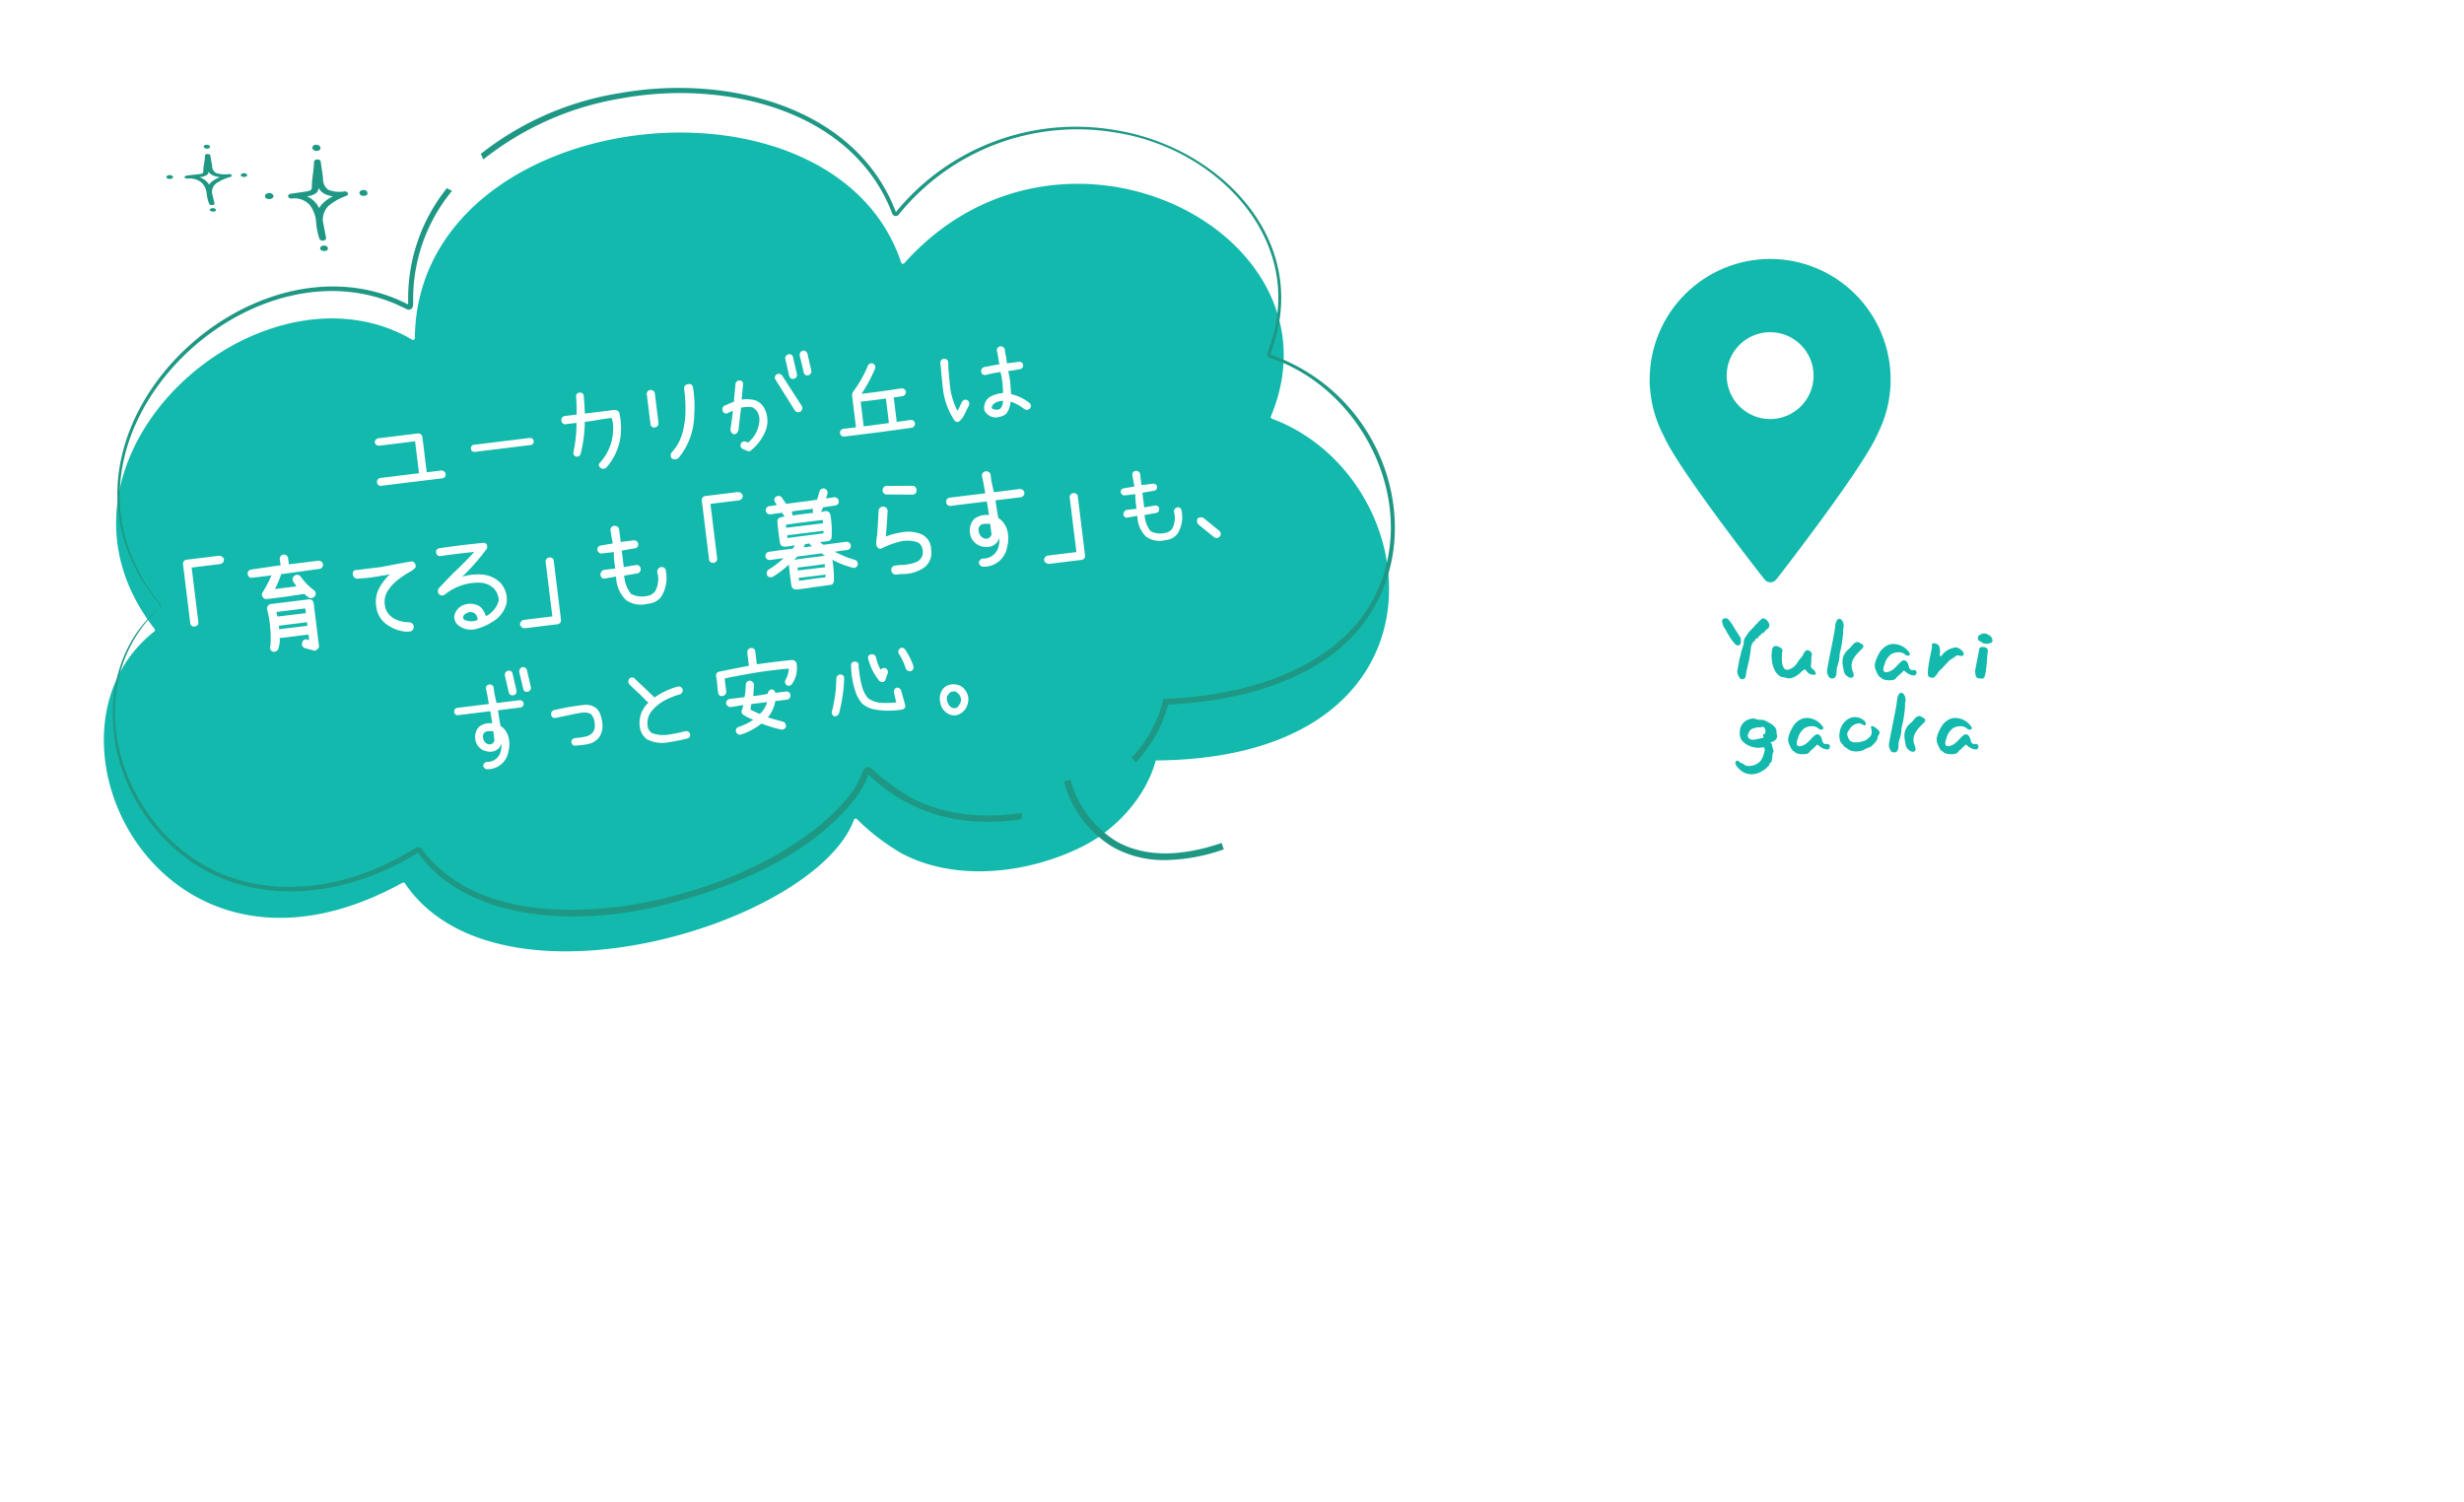 <svg xmlns="http://www.w3.org/2000/svg" xmlns:xlink="http://www.w3.org/1999/xlink" width="366.404" height="223.371" viewBox="0 0 366.404 223.371">
  <defs>
    <filter id="パス_12039" x="198.404" y="17.161" width="167.999" height="206.21" filterUnits="userSpaceOnUse">
      <feOffset dy="7" input="SourceAlpha"/>
      <feGaussianBlur stdDeviation="3.5" result="blur"/>
      <feFlood flood-opacity="0.161"/>
      <feComposite operator="in" in2="blur"/>
      <feComposite in="SourceGraphic"/>
    </filter>
    <clipPath id="clip-path">
      <path id="パス_12040" data-name="パス 12040" d="M11.458,17.354a6.463,6.463,0,1,1,6.463,6.463,6.471,6.471,0,0,1-6.463-6.463M17.926,0A17.936,17.936,0,0,0,.011,17.868c-.005.071-.011.186-.011.346v.01a10.591,10.591,0,0,0,.08,1.22,17.737,17.737,0,0,0,1.935,6.7c.9,2.116,3.707,6.372,8.334,12.654,1.837,2.494,3.552,4.75,4.669,6.2.624.812,1.139,1.477,1.5,1.938.775.993.822,1.052,1.249,1.128l.2.036.2-.037c.423-.079.454-.119,1.248-1.142.364-.47.885-1.145,1.515-1.971,1.128-1.479,2.862-3.773,4.712-6.3,4.669-6.384,7.479-10.7,8.354-12.816a17.751,17.751,0,0,0,1.787-6.5,9.628,9.628,0,0,0,.058-1.281v-.023c0-.039,0-.078,0-.118A17.936,17.936,0,0,0,17.926,0Z" transform="translate(0 0.003)" fill="#12b9ac"/>
    </clipPath>
    <clipPath id="clip-path-2">
      <rect id="長方形_10724" data-name="長方形 10724" width="12.008" height="9.943" fill="#1e9884"/>
    </clipPath>
    <clipPath id="clip-path-3">
      <rect id="長方形_10724-2" data-name="長方形 10724" width="15.246" height="15.807" fill="#1e9884"/>
    </clipPath>
    <clipPath id="clip-path-4">
      <rect id="長方形_10738" data-name="長方形 10738" width="190.637" height="123.207" fill="#1e9884"/>
    </clipPath>
  </defs>
  <g id="グループ_24076" data-name="グループ 24076" transform="translate(-8.215 -203.926)">
    <g id="map" transform="translate(-53.92 -654.721)">
      <g transform="matrix(1, 0, 0, 1, 62.13, 858.65)" filter="url(#パス_12039)">
        <path id="パス_12039-2" data-name="パス 12039" d="M146.607,55.079a12.734,12.734,0,0,0-2.418-.908,8.7,8.7,0,0,1-1.693,0,8.266,8.266,0,0,1-1.586.227,9.032,9.032,0,0,1-1.538-.464c-.525-.154-1.225.181-1.736-.053a14.694,14.694,0,0,1-1.512-.734c-.465-.282-.794-.794-1.246-1.127s-.742-.812-1.167-1.175-.566-.973-.968-1.357-1.359-.2-1.741-.6-.515-1.024-.881-1.434-1.141-.49-1.494-.908-.01-1.415-.352-1.838-.994-.632-1.327-1.055c-.351-.445-1.17-.514-1.5-.933-.354-.452-.747-.835-1.074-1.244a6.493,6.493,0,0,0-.974-1.053,10.4,10.4,0,0,0-1.127-1c-.434-.264-.47-1.284-.945-1.516s-1.087-.177-1.57-.377-.858-.717-1.344-.893-1.008-.352-1.493-.511c-.51-.167-1.3.547-1.774.4-.526-.163-.953-.551-1.417-.7a6.34,6.34,0,0,1-1.5-.656c-.405-.26-1.042-.315-1.515-.645-.421-.293-.312-1.373-.761-1.687s-1.41.143-1.849-.153c-.458-.307-.81-.718-1.247-.982-.5-.3-.743-.957-1.178-1.157a3.466,3.466,0,0,0-1.583-.4c-.513-.036-1.066.282-1.621.246-.519-.033-1.065.15-1.615.12-.524-.028-1.017-.9-1.563-.927-.527-.023-1.1.947-1.642.931s-1.043-.927-1.584-.936S95,29.476,94.46,29.477s-1.061.867-1.6.877-1.064-.017-1.6.005-1.108-.605-1.64-.569-1.047.424-1.576.475-1.02.465-1.545.536-1.1-.121-1.618-.029c-.538.1-1.032.287-1.543.406-.534.125-.97.46-1.47.613-.527.161-1.161-.087-1.642.108,0,0-.361.566-.893,1.233-.311.39-.855.666-1.166,1.056-.532.667.124,1.162-.419,1.715a8.575,8.575,0,0,1-1.856.477c-.447.08-1.038-.168-1.62-.094-.483.061-1.024-.009-1.577.047-.5.051-1.05-.2-1.591-.157-.508.045-1.006.382-1.539.424-.515.041-1,.611-1.527.649s-1.085-.467-1.607-.432-1.074-.286-1.59-.252c-.533.034-1.018.678-1.528.71-.541.034-1.082-.192-1.584-.161-.554.034-1.079.076-1.567.107-.582.038-1.141-.346-1.6-.312-.716.053-1.211.79-1.515.834-.411,0-.947-.7-1.613-.809-.507-.084-1.22.6-1.793.474-.538-.116-.934-.91-1.469-1.043-.566-.141-1-.631-1.5-.774-.642-.184-1.535.611-1.924.461-.5-.219-.886-.713-1.381-.927s-.7-1.113-1.2-1.326-1.183-.021-1.679-.234-.9-.666-1.392-.881-.939-.564-1.433-.782-1.123-.158-1.615-.379-1.331.269-1.821.042-.594-1.279-1.081-1.512-1.318.2-1.8-.042-1.023-.409-1.5-.659-.986-.487-1.461-.747-.715-.948-1.183-1.22-.784-.793-1.245-1.078-.951-.516-1.4-.815-1.3-.045-1.742-.359-.282-1.426-.714-1.755-1.4.018-1.824-.327-.863-.676-1.271-1.037-.781-.765-1.177-1.141-.668-.87-1.049-1.261-.593-.922-.961-1.326-.352-1.1-.705-1.519-.689-.8-1.027-1.235-.889-.664-1.213-1.105-.523-.934-.833-1.386-.5-.944-.793-1.4a2.276,2.276,0,0,1-1.455-.9c-.253-.369-.187-1.043-.513-1.519-.274-.4-.971-.561-1.277-1.008-.283-.414.044-1.258-.253-1.693s-1.165-.466-1.456-.891-.276-1.074-.559-1.489c-.306-.448-.921-.665-1.194-1.065-.326-.476.094-1.387-.159-1.756C7.848.528,7.747.728,7,.491A2.988,2.988,0,0,1,5.6,1.045,6.872,6.872,0,0,1,4.049.664,12.539,12.539,0,0,1,2.635.069,8.469,8.469,0,0,0,1.419.006C.874.022.866.441,1.155.9c.271.427-.1,1.319.219,1.817.288.448.452,1,.757,1.48s.675.879.965,1.348.861.79,1.132,1.251c.3.507,1.226.65,1.464,1.1.3.57.048,1.339.2,1.759.169.446-.115,1.1.071,1.633.162.467.935.763,1.109,1.284.16.479.725.848.9,1.361.161.485.2,1.022.369,1.528.164.489.19,1.03.362,1.53s-.4,1.243-.226,1.737.44.964.624,1.452.433.97.627,1.451.616.9.823,1.367c.216.491.584.9.808,1.36.239.487.95.691,1.2,1.13.272.479-.057,1.274.226,1.681.322.463,1.057.543,1.394.891a7.912,7.912,0,0,1,.963,1.486,11.128,11.128,0,0,1,.351,1.686,13.758,13.758,0,0,1,.606,1.6c.079.532-.044,1.131-.009,1.692.033.541-.4,1.108-.4,1.666s.328,1.106.3,1.66-.147,1.1-.2,1.646.173,1.135.111,1.677-.338,1.084-.409,1.62c-.074.561-.684,1.036-.759,1.564-.081.569.3,1.18.233,1.7-.081.586-.554,1.142-.61,1.644.124.522.136,1.114.26,1.615.128.521.274,1.029.4,1.53.13.52.635.939.757,1.44.127.52.01,1.085.125,1.59.12.521.183,1.038.286,1.546s.511.978.595,1.491.407,1.018.463,1.537.384,1.052.406,1.577-.748,1.064-.765,1.593-.271,1-.331,1.53c-.058.513.574,1.131.471,1.658-.1.5-.121,1.062-.266,1.582-.137.493-.173,1.064-.355,1.575-.172.481-1.4.57-1.617,1.07a2.683,2.683,0,0,0,.787,2.485c.317.226,1.049-.334,1.239-.138a3.286,3.286,0,0,1,1.242.434,2.491,2.491,0,0,1,.939,1.077c.116.22.044.247.233.085.357-.3,1.292.026,1.8-.306.446-.291.891-.585,1.366-.863.5-.293.642-1.154,1.08-1.4a1,1,0,0,0,.42-1.432c-.282-.45-.557-1.04-.873-1.543-.506-.807-.816-.556-.707-1.432.558-.29.7-.736,1.171-.937.574-.245,1.291.225,1.8.1.562-.135.988-.922,1.568-.926.526,0,1.009.754,1.626.846.508.076,1.2-.4,1.813-.272.376.419.376,1.045.6,1.331.35.444.819.947,1.319.938a2.936,2.936,0,0,0,1.268-.233c.315.326.968.027,1.443.475.392.369.842.73,1.271,1.119s.5,1.178.9,1.531c.5.434,1.437.321,1.784.6.409.479.895.814,1.229,1.177.447.487.812.867,1.143,1.2.5.5.86.928,1.155,1.261.4.447,0,1.259.183,1.858.129.416.925.794,1.026,1.5.067.462-.883,1.135-.806,1.785.058.489.172,1.032.244,1.652a22.938,22.938,0,0,1,2.53.212c-.083.368-.315.517-.505,1.052-.161.452-.732.767-.914,1.212-.215.525.612,1.462.445,1.8a6.35,6.35,0,0,0-2.819-.25c-.738.182-1-.1-1.494.467s-.491.573-.985,1.145.334,1.271-.161,1.842-.586.493-1.079,1.066c-.342.4-.969.6-1.315,1.063-.324.432-1.135.54-1.467,1s-.1,1.282-.437,1.73-.441,1.075-.79,1.5-1,.644-1.371,1.041a13.542,13.542,0,0,1-1.313,1.036c-.439.364-.747,1.075-1.223,1.34-.6.034-1.26-.618-1.7-.551-.585.089-.868.855-1.3,1.063a4.689,4.689,0,0,0-1.4.618,12.5,12.5,0,0,0-1.21.918c-.556.17-1.008.331-1.459.486-.569.2-1.247.021-1.665.211-.572.262-.707,1.117-1.03,1.42a2.045,2.045,0,0,0-.57,1.338,4.494,4.494,0,0,0-.24,1.538c.063.453.051.993.18,1.569.1.463-.015,1.016.121,1.572.127.685.989,1.227.887,1.683a4.269,4.269,0,0,1-.94,1.614c-.319.384-1.313.272-1.738.755a1.385,1.385,0,0,1-1.368.194c-.476-.144-.867-.8-1.409-.96s-1.251.213-1.727.069c-.9-.27-.623-1.159-1.33-.758-.122.646-.594.923-.747,1.346a5.255,5.255,0,0,1-.626,1.461,11.074,11.074,0,0,0-1.044,1.283c-.208.353.246.892.189,1.645a13.053,13.053,0,0,0,.072,1.565,15.476,15.476,0,0,1-1.757,1.375,3.677,3.677,0,0,1-1.656.755c-.679.122-.754-.431-1.443-.459s-.9-.621-1.531-.337c-.289.131.621.348.8.609a9.326,9.326,0,0,0,1.062.624c.447.177.826.638,1.339.828.474.176,1.028.185,1.521.361s.772.944,1.25,1.111c.515.18,1.1.1,1.557.262.564.2.958.291,1.358.431-.09.61.284,1.085.277,1.559-.009.636.356,1.035.458,1.489a4.761,4.761,0,0,0,.416,1.421c.275.481.507.949.781,1.432a5.812,5.812,0,0,1,.882,1.551c.1.454-.4,1.109-.415,1.744a11.322,11.322,0,0,1,.083,1.739,12.658,12.658,0,0,1-1.472.9c-.429.326-.613.993-1.043,1.282-.453.3-1.043.369-1.452.676-.44.33-1.369.189-1.7.575s-.287,1.173-.449,1.693a4.348,4.348,0,0,0-.282,1.606,6.372,6.372,0,0,0,.214,1.505,3.571,3.571,0,0,0-.513,1.562c.043.508,1.316.671,1.558,1.139.231.447.216.993.513,1.418s-.161,1.328.092,1.752a1.988,1.988,0,0,1,.7,1.565c-.009.6.1,1.272.094,1.875-.015,1.032-.789.944-.76,1.881a9.625,9.625,0,0,0,.188,1.618c.142.478,1.347.622,1.52,1.1s-.525,1.25-.374,1.72c.159.5.639.869.705,1.349a4.281,4.281,0,0,1,.079,1.514,3.8,3.8,0,0,1-.426,1.569c-.276.353-1.319.267-1.79.6a3.652,3.652,0,0,0,.27,1.761c.245.39,1.034.208,1.562.377a11.06,11.06,0,0,1,1.393.434,13.066,13.066,0,0,1,1.04,1.59c.527.971.447.852.358,1.951-.06.739.084.727-.31,1.358a1.591,1.591,0,0,1-1.531.387c-.51-.1-.945-.82-1.577-.938a5.483,5.483,0,0,0-1.883.446,2.879,2.879,0,0,1-.63,1.763c-.648.587-1.213-.3-2,.092a3.9,3.9,0,0,1-1.528.431,12.588,12.588,0,0,1-1.8.252c-.609-.07-1.205-.358-1.8-.406a8.267,8.267,0,0,0-1.891.043,12.47,12.47,0,0,0-.149,2c.137.6.875.447,1.191.663.365.25.492.616,1.005.653a13.848,13.848,0,0,1,1.408.251c.483.2,1.035.429,1.612.642.532.2.834.938,1.357,1.179.541.25,1.438-.148,1.874.189.473.365.438,1.106.669,1.622a2.312,2.312,0,0,1,.167,1.475c-.388.986-.064,1.42.385,1.764.319.244,1.14.152,1.93.573.348.532.34.708.717.685.34-.02.787.264,1.313.142a6.761,6.761,0,0,1,1.748.1c.639.01,1.279-.348,1.754-.064.372,0,.82-.339,1.377-.423.447-.067.986.191,1.469.1s.912-.439,1.356-.531c.549-.113,1.018-.148,1.384-.214.448-.31.794-.646,1.18-.969a12.771,12.771,0,0,0,1.134-1.048c.368-.393,1.165-.447,1.454-.866a9.718,9.718,0,0,0,.643-1.487c.217-.47-.391-1.2-.257-1.706.13-.491,1.134-.816,1.189-1.348a12.71,12.71,0,0,0,.11-1.6c-.012-.5-.644-1.067-.711-1.6.318-.391,1.3-.659,1.608-1.26a16.816,16.816,0,0,0,.852-1.668,9.266,9.266,0,0,0,.388-1.78,6.011,6.011,0,0,1,.891-1.069c.331-.387,0-1.417.4-1.784.383-.346,1.2-.212,1.633-.543s.558-1.013,1-1.32,1.048-.362,1.487-.655.681-.9,1.113-1.192c.456-.3,1.187-.191,1.6-.486.459-.325.684-1.162,1.064-1.478a5.826,5.826,0,0,0,1.722.168c.574-.106,1.3.16,1.777-.117s.653-1.01,1.1-1.374c.417-.339,1.123-.514,1.578-.873.021-.638-.36-1.375-.22-1.9.158-.6.773-.991,1.054-1.485.291-.511.271-1.25.657-1.7.372-.436,1.269-.416,1.7-.845.4-.4.722-.569,1.146-1.006.4.192.8.021,1.473.151.524.1,1.185-.364,1.786-.292.565.068,1.047,1.1,1.616,1.154.6.053,1.213-.15,1.747-.11.683.052,1.3-.152,1.74-.105.673.029,1.236.129,1.732.188.717.085,1.284.121,1.747.148a2.263,2.263,0,0,0,1.773-.409,8.13,8.13,0,0,0,.891-1.543c.242-.417.607-.723.914-1.329.632.078,1.011-.022,1.432.042a3.289,3.289,0,0,0,1.538-.084,2.488,2.488,0,0,0,1.4-.722c.278-.31.487-1.037.876-1.542a11,11,0,0,0,1,1.386c.3.447.241,1.233.833,1.418.382.12,1.035-.627,1.7-.555l.526-.616c.4-.469,1-.138,1.1-.744-.223-.6-.987-1.171-.969-1.658.022-.58.873-1.031,1.123-1.522a10.9,10.9,0,0,1,1.027-1.287c.316-.433.6-.657.908-1.142.571.109.784.338,1.194.422.633.13,1.2-.187,1.574-.176a1.7,1.7,0,0,0,1.421-.581c.247-.279.862-.48,1.2-1.015.225-.352-.025-1.072.284-1.555.084-.523.32-1.038.4-1.606.077-.531-.3-1.14-.224-1.7.073-.537.365-1.057.438-1.613s-.029-1.112.043-1.665.433-1.057.506-1.606.732-1.018.808-1.562-.379-1.172-.3-1.713.53-1.043.618-1.579c.092-.559-.305-1.185-.207-1.714.1-.563.019-1.1.132-1.621a15.409,15.409,0,0,0-.233-1.534c-.118-.484.2-1.129.044-1.688-.137-.5-.984-.835-1.139-1.372-.148-.513.136-1.16-.021-1.683s-.118-1.1-.274-1.615c-.163-.534-.138-1.112-.291-1.611-.17-.552-.892-.908-1.038-1.386-.184-.6-.321-1.174-.445-1.6.087-.5.7-.951.814-1.5.108-.5-.025-1.07.108-1.605.125-.5-.423-1.2-.278-1.725.138-.5.609-.933.764-1.454.15-.5.4-.986.569-1.5s.633-.909.807-1.419.774-.85.956-1.356.055-1.1.245-1.6.381-.988.579-1.485.138-1.089.344-1.581-.058-1.185.156-1.673.8-.822,1.022-1.3.476-.961.708-1.437.04-1.182.281-1.652.468-.984.721-1.446.6-.915.87-1.367c.276-.47.6-.921.879-1.362.294-.462,1.44-.353,1.737-.779.317-.453.658-.828.977-1.233.345-.438.385-1.046.73-1.422.393-.343.633-.871,1.048-1.25.388-.354.473-1.049.88-1.43.386-.362,1.312-.185,1.713-.566.385-.367.167-1.366.565-1.747s1.383-.126,1.78-.506.829-.691,1.227-1.068.856-.664,1.255-1.037.473-1.068.875-1.437,1.053-.455,1.458-.818.212-1.381.621-1.738,1.269-.2,1.683-.554.935-.57,1.356-.911.339-1.312.767-1.642,1.341-.047,1.777-.365.8-.743,1.244-1.048.717-.89,1.173-1.177.776-.851,1.243-1.118,1.3.075,1.78-.168.94-.55,1.432-.764.751-1.112,1.257-1.292,1.124-.239,1.643-.377,1.208.3,1.739.211a15.632,15.632,0,0,1,1.6-.442s.34,1.1.51,1.837c.108.471.321.295.782.133.707-.248.991.54,1.7.291s.476-.889,1.182-1.137.814.047,1.521-.2.734-.177,1.432-.449c.365-.2.678-.837,1.247-1.094.451-.2.966-.422,1.482-.629.489-.2,1.235.226,1.732.051.525-.184.815-1.093,1.293-1.223.6-.163,1.223.368,1.649.341.3.35.582,1.006,1.078,1.537s1.072.979,1.205,1.453a6.04,6.04,0,0,0,1.755.83c.355.05.932-.112,1.51-1.105,0,0,.344-.985.689-1.921s.287-.967.574-1.922a1.623,1.623,0,0,0-.263-1.7" transform="translate(208.9 20.66)" fill="#fff" fill-rule="evenodd"/>
      </g>
      <g id="グループ_20954" data-name="グループ 20954" transform="translate(305.193 884.11)">
        <g id="グループ_20953" data-name="グループ 20953" transform="translate(-3 6)">
          <g id="グループ_20952" data-name="グループ 20952" transform="translate(5.244 7.039)" clip-path="url(#clip-path)">
            <rect id="長方形_9371" data-name="長方形 9371" width="35.847" height="48.109" transform="translate(0 0)" fill="#12b9ac"/>
          </g>
        </g>
      </g>
      <path id="パス_59529" data-name="パス 59529" d="M-17.3-5.593a2.272,2.272,0,0,0,.017.264A.487.487,0,0,1-17.4-5a.367.367,0,0,1-.442.161,1.18,1.18,0,0,1-.459-.357q-.221-.263-.408-.519-.289-.442-.6-.986t-.552-.952a.924.924,0,0,1-.119-.34.32.32,0,0,0-.025-.127q-.026-.06-.06-.127a.437.437,0,0,1,.009-.349.446.446,0,0,1,.247-.23.6.6,0,0,1,.671.153,4.784,4.784,0,0,1,.689.944q.391.655,1.02,1.623a.638.638,0,0,1,.111.247A1.341,1.341,0,0,1-17.3-5.593Zm4.08-1.785q-.017.051-.119.1a.718.718,0,0,0-.187.136,2.23,2.23,0,0,0-.229.272.526.526,0,0,1-.2.187.166.166,0,0,1-.119.034.177.177,0,0,0-.1.017.544.544,0,0,0-.11.161.437.437,0,0,1-.128.161.209.209,0,0,1-.085.034.216.216,0,0,0-.1.051.357.357,0,0,0-.094.17.183.183,0,0,1-.11.136.216.216,0,0,1-.136.06.248.248,0,0,0-.153.076q-.034.017-.051.11a.246.246,0,0,1-.051.128.626.626,0,0,1-.128.1.626.626,0,0,0-.128.1.806.806,0,0,0-.127.2q-.043.1-.076.187a.375.375,0,0,0-.068.145.625.625,0,0,1-.051.144q-.034.306-.068.6t-.1.688a13.357,13.357,0,0,1-.314,1.522,12.522,12.522,0,0,0-.315,1.624.532.532,0,0,1-.34.408A.46.46,0,0,1-17.468,0a1.9,1.9,0,0,1-.34-.765.858.858,0,0,1,0-.34q.068-.374.161-.842t.145-.875q.017-.068.034-.128a.746.746,0,0,1,.051-.128.118.118,0,0,1,.009-.051.075.075,0,0,0,.008-.034.565.565,0,0,0,.085-.306,3.617,3.617,0,0,1,.153-.638q.1-.3.2-.621a1.451,1.451,0,0,0,.1-.544,1.205,1.205,0,0,1,.1-.51,2.05,2.05,0,0,1,.221-.391q.153-.221.255-.374a5.519,5.519,0,0,1,.586-.68,8.359,8.359,0,0,0,.569-.612.848.848,0,0,1,.238-.221l.059-.059a.227.227,0,0,0,.042-.06.554.554,0,0,1,.255-.255q.051-.051.093-.1t.094-.1a.484.484,0,0,1,.646-.136,1.3,1.3,0,0,1,.561.6A.7.7,0,0,1-13.218-7.378ZM-6.18-.646q.017.187-.068.2a.8.8,0,0,1-.238-.025q-.2-.017-.366-.043A.828.828,0,0,1-7.2-.68a1.182,1.182,0,0,1-.357-.391.256.256,0,0,0-.2-.153.351.351,0,0,0-.255.068q-.085.085-.17.161t-.187.161a3.124,3.124,0,0,1-.646.519,3.355,3.355,0,0,1-.867.366,1.2,1.2,0,0,1-.459.017q-.17-.051-.323-.1a.915.915,0,0,0-.289-.051.7.7,0,0,1-.221-.034q-.1-.034-.187-.068a2.174,2.174,0,0,1-.926-1.029A4.6,4.6,0,0,1-12.7-2.771a4.982,4.982,0,0,1,.094-1.581.5.5,0,0,1,.2-.289.534.534,0,0,1,.314-.1,1.239,1.239,0,0,1,.2.017.677.677,0,0,1,.221.085l.272.153a.621.621,0,0,1,.221.187A.316.316,0,0,1-11.11-4a1.486,1.486,0,0,0-.068.323q0,.119-.009.332t-.009.348q0,.272.017.536a2.676,2.676,0,0,0,.085.518,1.362,1.362,0,0,0,.272.561q.034.017.034.025t.017.026a.477.477,0,0,0,.332.127.714.714,0,0,0,.349-.059,2.163,2.163,0,0,0,.663-.374,2.739,2.739,0,0,0,.561-.646,5.767,5.767,0,0,1,.493-.68,2.056,2.056,0,0,0,.332-.476,4.273,4.273,0,0,1,.263-.459.564.564,0,0,1,.272-.2.379.379,0,0,1,.323.026.746.746,0,0,1,.383.332.82.82,0,0,1,.025.569,2.216,2.216,0,0,0-.043.51,3.077,3.077,0,0,1-.025.51q-.017.17-.026.365a.514.514,0,0,0,.11.349.523.523,0,0,0,.111.085.523.523,0,0,1,.11.085.184.184,0,0,0,.068.085.192.192,0,0,1,.068.068.463.463,0,0,1,.161.2A.616.616,0,0,1-6.18-.646Zm4.148-6.766-.034.136a.559.559,0,0,0-.017.136,5.156,5.156,0,0,1-.025.748q-.043.459-.119.969t-.161.944q-.085.434-.153.655a2.177,2.177,0,0,0-.076.535,3.654,3.654,0,0,1-.06.569,5.479,5.479,0,0,1-.178.714q-.11.34-.178.646-.017.272-.026.527a1.819,1.819,0,0,1-.076.476.552.552,0,0,1-.51.442A.526.526,0,0,1-4,.025a.6.6,0,0,1-.255-.264q-.034-.068-.06-.127t-.06-.128a1.249,1.249,0,0,1-.1-.578q.085-.578.23-1.326t.306-1.547q.162-.8.306-1.539t.246-1.3q.085-.51.136-1A1.632,1.632,0,0,1-2.967-8.6a.383.383,0,0,1,.306-.178.364.364,0,0,1,.306.128q.051.068.094.119t.059.068a1.13,1.13,0,0,1,.178.527A1.43,1.43,0,0,1-2.032-7.412ZM.927-4.641q0,.119-.264.374t-.621.629a3.928,3.928,0,0,0-.62.867A2.138,2.138,0,0,0-.825-1.683a1.933,1.933,0,0,0,.136.621,2.968,2.968,0,0,1,.17.586A.389.389,0,0,1-.6-.145.335.335,0,0,1-.91-.017a.714.714,0,0,1-.382-.11,3.781,3.781,0,0,1-.332-.23,1.348,1.348,0,0,1-.323-.51q-.1-.493-.187-.995a2.98,2.98,0,0,1,0-1,2.141,2.141,0,0,1,.442-.961,1.982,1.982,0,0,1,.314-.34q.179-.153.349-.323.136-.153.3-.357a1.461,1.461,0,0,1,.382-.34A.562.562,0,0,1,.3-5.253q.238.136.425.247A.427.427,0,0,1,.927-4.641ZM8.832-.748A.462.462,0,0,1,8.7-.459a.364.364,0,0,1-.306.1,1.875,1.875,0,0,1-.723-.221A2.413,2.413,0,0,1,7.1-.986a.16.16,0,0,0-.161-.068.2.2,0,0,0-.145.119q-.017.085-.17.17a1.189,1.189,0,0,0-.128.11l-.128.128A1.5,1.5,0,0,1,6.1-.289a1.1,1.1,0,0,0-.264.272.791.791,0,0,1-.595.34,2.587,2.587,0,0,1-.6.034A3.086,3.086,0,0,1,4.072.272,1.018,1.018,0,0,1,3.63.051L3.562-.017a.213.213,0,0,0-.085-.051A1.075,1.075,0,0,1,3.12-.425a6.043,6.043,0,0,1-.391-.841,1.621,1.621,0,0,1-.051-.961,3.969,3.969,0,0,1,.3-.842,8.1,8.1,0,0,1,.4-.756,2.771,2.771,0,0,1,1.037-.961A2.111,2.111,0,0,1,5.823-5a2.989,2.989,0,0,1,1.13.442,3.083,3.083,0,0,1,.842.85.248.248,0,0,1,.043.238.236.236,0,0,1-.179.153.534.534,0,0,1-.459-.1,1.454,1.454,0,0,0-1.02-.391,2.215,2.215,0,0,0-1.088.272.627.627,0,0,0-.11.068.371.371,0,0,0-.076.085,3.774,3.774,0,0,0-.417.459,2.208,2.208,0,0,0-.349.714q-.068.221-.161.493a1.286,1.286,0,0,0-.076.51.346.346,0,0,0,.136.28.4.4,0,0,0,.306.093A1.955,1.955,0,0,0,5.3-1.216a5.374,5.374,0,0,0,.689-.655,4.947,4.947,0,0,1,.688-.646.512.512,0,0,1,.34-.085.445.445,0,0,1,.306.153.814.814,0,0,1,.255.391q.085.255.153.527a.542.542,0,0,0,.2.281.459.459,0,0,0,.332.094h.17a.364.364,0,0,1,.306.1A.364.364,0,0,1,8.832-.748Zm6.987-2.958a.292.292,0,0,1-.026.323.294.294,0,0,1-.28.136q-.187-.034-.4-.076a.642.642,0,0,0-.349.009q-.017.017-.229.187a2.229,2.229,0,0,1-.383.255,2.161,2.161,0,0,0-.62.484q-.264.3-.535.553a1.958,1.958,0,0,1-.145.161,1.958,1.958,0,0,0-.144.162.633.633,0,0,1-.17.2q-.1.076-.2.161a1.087,1.087,0,0,0-.161.161,1.52,1.52,0,0,0-.128.179,1.8,1.8,0,0,1-.229.331l-.264.3a.388.388,0,0,1-.247.153.525.525,0,0,1-.3-.017A.487.487,0,0,0,10.787-.1q-.238-.051-.263-.5A5.593,5.593,0,0,1,10.6-1.726q.1-.671.247-1.394l.263-1.318a.856.856,0,0,0,0-.34.3.3,0,0,1,.068-.272.278.278,0,0,1,.255-.1,1.258,1.258,0,0,1,.527.17.777.777,0,0,1,.314.493A3.191,3.191,0,0,1,12.283-3.4a.136.136,0,0,0,.094.161.136.136,0,0,0,.179-.059,3.127,3.127,0,0,1,1.02-.9,3.355,3.355,0,0,1,.918-.306.866.866,0,0,1,.612.1,1.9,1.9,0,0,1,.434.3A1.051,1.051,0,0,1,15.819-3.706Zm4.3-1.819v.068a.189.189,0,0,1-.017.085.313.313,0,0,1-.059.076.239.239,0,0,1-.094.059,1.454,1.454,0,0,1-.969.136.709.709,0,0,1-.442-.187q-.1-.068-.2-.119t-.2-.119a.486.486,0,0,1-.187-.306.46.46,0,0,1,.085-.357.872.872,0,0,1,.331-.28,1.482,1.482,0,0,1,.417-.128.945.945,0,0,1,.612.136.3.3,0,0,1,.085.043.3.3,0,0,0,.085.043.83.83,0,0,1,.459.459A.8.8,0,0,1,20.12-5.525Zm-.7,1.615q-.034.323-.076.825T19.261-2.04q-.043.544-.119,1.028a5.069,5.069,0,0,1-.179.791A.435.435,0,0,1,18.42.1a1.19,1.19,0,0,0-.2-.017.909.909,0,0,1-.178-.017.539.539,0,0,1-.425-.493q-.034-.187-.059-.366a1.2,1.2,0,0,1-.008-.315q.034-.153.111-.578t.178-.935q.1-.51.187-.926t.1-.553v-.051a.414.414,0,0,1,.119-.306.462.462,0,0,1,.289-.136q.17,0,.314.009a.488.488,0,0,1,.247.076A.482.482,0,0,1,19.423-3.91ZM-11.934,8.433a.752.752,0,0,1-.17.748,1,1,0,0,1-.663.357.08.08,0,0,0-.085.068.083.083,0,0,0,.051.1.3.3,0,0,1,.136.272,1.951,1.951,0,0,0,.119.451,1.464,1.464,0,0,1,.1.434.4.4,0,0,1-.043.247,1.06,1.06,0,0,0-.094.247q-.034.374-.059.671a1.561,1.561,0,0,1-.161.569.561.561,0,0,1-.094.034.115.115,0,0,0-.076.051q-.034.017-.034.093a.263.263,0,0,1-.017.111,1.24,1.24,0,0,1-.28.349q-.2.178-.349.314a1.467,1.467,0,0,1-.314.221,6.155,6.155,0,0,1-.57.306,2.4,2.4,0,0,1-.612.2,2.513,2.513,0,0,1-.765.051,3.061,3.061,0,0,1-.434-.077,2.386,2.386,0,0,1-.4-.127,2.828,2.828,0,0,1-.561-.366,3.237,3.237,0,0,1-.535-.544,1.193,1.193,0,0,1-.264-.552.3.3,0,0,1,.1-.272.324.324,0,0,1,.289-.068.393.393,0,0,1,.085.051.877.877,0,0,0,.187.17,1.371,1.371,0,0,0,.221.119,2.074,2.074,0,0,1,.212.085.962.962,0,0,1,.212.136.861.861,0,0,0,.629.221,2.333,2.333,0,0,0,1.768-.7,3.508,3.508,0,0,0,.663-1.768.274.274,0,0,0-.085-.238.236.236,0,0,0-.238-.068,5.721,5.721,0,0,1-.569.068,2.342,2.342,0,0,1-.6-.051,3.251,3.251,0,0,1-1.1-.382,2.525,2.525,0,0,1-.841-.723,1.469,1.469,0,0,1-.255-.714,3.978,3.978,0,0,1-.017-.612,1.957,1.957,0,0,1,.655-1.343A2.067,2.067,0,0,1-15.5,6.053,1.677,1.677,0,0,1-15.1,6.1a1.48,1.48,0,0,0,.552.128q.28.009.655.043a.664.664,0,0,1,.136.051l.136.068q.34.17.731.391a2.332,2.332,0,0,1,.663.552,1.1,1.1,0,0,1,.238.808.559.559,0,0,0,.017.136Q-11.951,8.348-11.934,8.433Zm-1.7-.408a1.133,1.133,0,0,0-.025-.238q-.026-.119-.06-.238-.034-.068-.068-.128a.156.156,0,0,0-.1-.076.282.282,0,0,0-.255-.051.9.9,0,0,1-.459.06.9.9,0,0,0-.459.06.64.64,0,0,1-.255.051.163.163,0,0,1-.119.051.711.711,0,0,1-.119.034.88.88,0,0,0-.434.357,2.822,2.822,0,0,0-.247.527A.536.536,0,0,0-16,9.062a.851.851,0,0,0,.544.136,3.537,3.537,0,0,0,.688-.111,7.1,7.1,0,0,1,.706-.144.208.208,0,0,0,.119-.111.135.135,0,0,0-.017-.144l-.034-.1a.211.211,0,0,1,0-.119.133.133,0,0,1,.136-.1h.034A.31.31,0,0,0-13.634,8.025Zm9.588,2.227a.462.462,0,0,1-.136.289.364.364,0,0,1-.306.1,1.875,1.875,0,0,1-.722-.221,2.413,2.413,0,0,1-.57-.408.16.16,0,0,0-.161-.068.2.2,0,0,0-.145.119q-.017.085-.17.17a1.189,1.189,0,0,0-.128.111l-.128.127a1.5,1.5,0,0,1-.263.238,1.1,1.1,0,0,0-.264.272.791.791,0,0,1-.595.34,2.587,2.587,0,0,1-.6.034,3.086,3.086,0,0,1-.578-.085,1.018,1.018,0,0,1-.442-.221l-.068-.068a.213.213,0,0,0-.085-.051,1.075,1.075,0,0,1-.357-.357,6.043,6.043,0,0,1-.391-.842,1.621,1.621,0,0,1-.051-.96,3.969,3.969,0,0,1,.3-.842,8.1,8.1,0,0,1,.4-.756,2.771,2.771,0,0,1,1.037-.961A2.111,2.111,0,0,1-7.055,6a2.989,2.989,0,0,1,1.13.442,3.083,3.083,0,0,1,.842.85.248.248,0,0,1,.043.238.236.236,0,0,1-.179.153.534.534,0,0,1-.459-.1A1.454,1.454,0,0,0-6.7,7.192a2.215,2.215,0,0,0-1.088.272.627.627,0,0,0-.11.068.371.371,0,0,0-.076.085,3.774,3.774,0,0,0-.417.459,2.208,2.208,0,0,0-.349.714q-.068.221-.161.493a1.286,1.286,0,0,0-.076.51.346.346,0,0,0,.136.28.4.4,0,0,0,.306.094,1.955,1.955,0,0,0,.952-.382,5.374,5.374,0,0,0,.689-.655,4.947,4.947,0,0,1,.688-.646.512.512,0,0,1,.34-.085.445.445,0,0,1,.306.153.814.814,0,0,1,.255.391q.085.255.153.527a.542.542,0,0,0,.2.28.459.459,0,0,0,.332.094h.17a.364.364,0,0,1,.306.1A.364.364,0,0,1-4.046,10.252ZM3.332,8.127a.573.573,0,0,1-.1.323,2.777,2.777,0,0,0-.2.374.152.152,0,0,0,.009.111.11.11,0,0,1-.009.111,2.535,2.535,0,0,1-.4.612q-.2.2-.417.425a1.445,1.445,0,0,1-.374.238q-.2.068-.408.153a2.563,2.563,0,0,0-.391.2.764.764,0,0,1-.272.136,4.554,4.554,0,0,1-.722.128,2.5,2.5,0,0,1-1.148-.179q-.085-.051-.161-.094a1.177,1.177,0,0,1-.162-.111l-.1-.1a.259.259,0,0,0-.136-.068.849.849,0,0,1-.357-.306q-.068-.085-.153-.187a1.2,1.2,0,0,0-.17-.17,1.222,1.222,0,0,1-.119-.179,1.039,1.039,0,0,1-.085-.213A3.088,3.088,0,0,1-2.6,8.084a2.994,2.994,0,0,1,.451-1.173,2.493,2.493,0,0,1,.909-.841A1.881,1.881,0,0,1-.1,5.849a2.033,2.033,0,0,1,1.088.459.786.786,0,0,1,.306.51.179.179,0,0,1-.077.2.192.192,0,0,1-.229.017q-.153-.085-.332-.17a1.057,1.057,0,0,0-.315-.1.883.883,0,0,0-.3.034A2.174,2.174,0,0,0-.5,7,1.38,1.38,0,0,0-1.02,7.5q-.119.153-.3.433a.838.838,0,0,0-.161.5,2.446,2.446,0,0,0,.093.314,2.933,2.933,0,0,0,.127.3.869.869,0,0,0,.646.51,2.454,2.454,0,0,0,.91,0,5.064,5.064,0,0,0,.757-.187,1.284,1.284,0,0,0,.4-.221l.28-.238a.963.963,0,0,0,.425-.663,1.994,1.994,0,0,0-.1-.867.184.184,0,0,1,.272-.2q.085.051.17.093a1,1,0,0,1,.153.093l.17.1a.575.575,0,0,1,.153.136,2.708,2.708,0,0,1,.255.255A.345.345,0,0,1,3.332,8.127ZM7.174,3.588l-.034.136a.559.559,0,0,0-.017.136,5.156,5.156,0,0,1-.025.748q-.043.459-.119.969t-.161.944q-.085.434-.153.655a2.177,2.177,0,0,0-.076.535,3.654,3.654,0,0,1-.06.569,5.479,5.479,0,0,1-.178.714q-.111.34-.179.646-.017.272-.026.527a1.819,1.819,0,0,1-.076.476.552.552,0,0,1-.51.442.526.526,0,0,1-.357-.059.6.6,0,0,1-.255-.264q-.034-.068-.06-.128t-.06-.127a1.249,1.249,0,0,1-.1-.578q.085-.578.23-1.326t.306-1.547q.161-.8.306-1.539t.246-1.3q.085-.51.136-1A1.632,1.632,0,0,1,6.239,2.4a.383.383,0,0,1,.306-.178.364.364,0,0,1,.306.128q.051.068.094.119T7,2.534a1.13,1.13,0,0,1,.178.527A1.43,1.43,0,0,1,7.174,3.588Zm2.958,2.771q0,.119-.264.374t-.621.629a3.928,3.928,0,0,0-.62.867,2.138,2.138,0,0,0-.247,1.088,1.933,1.933,0,0,0,.136.621,2.968,2.968,0,0,1,.17.587.389.389,0,0,1-.085.332.335.335,0,0,1-.306.127.714.714,0,0,1-.382-.11,3.781,3.781,0,0,1-.332-.23,1.348,1.348,0,0,1-.323-.51q-.1-.493-.187-.995a2.98,2.98,0,0,1,0-1,2.141,2.141,0,0,1,.442-.96,1.982,1.982,0,0,1,.314-.34q.179-.153.349-.323.136-.153.3-.357a1.461,1.461,0,0,1,.382-.34A.562.562,0,0,1,9.5,5.747q.238.136.425.247A.427.427,0,0,1,10.132,6.359Zm7.905,3.893a.462.462,0,0,1-.136.289.364.364,0,0,1-.306.1,1.875,1.875,0,0,1-.722-.221,2.413,2.413,0,0,1-.569-.408.16.16,0,0,0-.162-.068.2.2,0,0,0-.145.119q-.017.085-.17.17a1.189,1.189,0,0,0-.127.111l-.128.127a1.5,1.5,0,0,1-.264.238,1.1,1.1,0,0,0-.264.272.791.791,0,0,1-.595.34,2.587,2.587,0,0,1-.6.034,3.086,3.086,0,0,1-.578-.085,1.018,1.018,0,0,1-.442-.221l-.068-.068a.213.213,0,0,0-.085-.051,1.075,1.075,0,0,1-.357-.357,6.043,6.043,0,0,1-.391-.842,1.621,1.621,0,0,1-.051-.96,3.969,3.969,0,0,1,.3-.842,8.1,8.1,0,0,1,.4-.756,2.771,2.771,0,0,1,1.037-.961A2.111,2.111,0,0,1,15.028,6a2.989,2.989,0,0,1,1.131.442,3.083,3.083,0,0,1,.841.85.248.248,0,0,1,.042.238.236.236,0,0,1-.178.153.534.534,0,0,1-.459-.1,1.454,1.454,0,0,0-1.02-.391,2.215,2.215,0,0,0-1.088.272.627.627,0,0,0-.111.068.371.371,0,0,0-.076.085,3.774,3.774,0,0,0-.417.459,2.208,2.208,0,0,0-.349.714q-.068.221-.161.493a1.286,1.286,0,0,0-.076.51.346.346,0,0,0,.136.28.4.4,0,0,0,.306.094,1.955,1.955,0,0,0,.952-.382,5.374,5.374,0,0,0,.689-.655,4.947,4.947,0,0,1,.688-.646.512.512,0,0,1,.34-.085.445.445,0,0,1,.306.153.814.814,0,0,1,.255.391q.085.255.153.527a.542.542,0,0,0,.2.28.459.459,0,0,0,.331.094h.17a.361.361,0,0,1,.408.408Z" transform="translate(338.296 959.451)" fill="#12b9ac"/>
    </g>
    <g id="グループ_23801" data-name="グループ 23801">
      <path id="パス_59361" data-name="パス 59361" d="M11.243,57.437a.275.275,0,0,0,.124-.364C-2.577,28.406,38.365,5.3,57.78,22.96a.268.268,0,0,0,.446-.142c7.548-33.9,69.483-27.928,73.08,4.06a.269.269,0,0,0,.43.189c28.34-20.737,65.411,9.351,48.6,33.611a.271.271,0,0,0,.076.385c21.079,13.392,17.107,55.241-27.474,46.122-2.569,5.016-7.951,8.853-13.369,10.254-8.629,2.231-19.42,1.308-26.472-4.595a32.957,32.957,0,0,1-5.455-6.383.269.269,0,0,0-.45.015c-8.724,13.916-57.964,18.289-67.281-4.65a.274.274,0,0,0-.332-.158C.253,113.571-10.906,68.343,11.243,57.437" transform="matrix(0.978, -0.208, 0.208, 0.978, 8.215, 243.998)" fill="#12b9ac"/>
      <path id="パス_59528" data-name="パス 59528" d="M-39.127-2.2a.662.662,0,0,1,.547.625.561.561,0,0,1-.547.547h-9.219a.521.521,0,0,1-.516-.547.6.6,0,0,1,.516-.625H-42.5V-6.984h-5.359a.624.624,0,0,1-.609-.562.619.619,0,0,1,.609-.547h5.891a.627.627,0,0,1,.625.547V-2.2Zm5.284-3.2h8.3a.5.5,0,0,1,.391.148.482.482,0,0,1,.156.4.421.421,0,0,1-.156.375.6.6,0,0,1-.391.141h-8.3a.556.556,0,0,1-.4-.141.492.492,0,0,1-.148-.375.573.573,0,0,1,.148-.4A.468.468,0,0,1-33.842-5.406Zm22.019-1.859a10.106,10.106,0,0,1-.266,3.313A8.792,8.792,0,0,1-14.745.359a.7.7,0,0,1-.891-.078.635.635,0,0,1-.172-.391.483.483,0,0,1,.25-.406A7.49,7.49,0,0,0-12.98-6.2q-.047-.328-.078-.672-1.469,0-2.922.094H-17.1a20.367,20.367,0,0,1-1.156,4.563.584.584,0,0,1-.719.422.586.586,0,0,1-.312-.828,21.091,21.091,0,0,0,.953-4.156h-1.625a.547.547,0,0,1-.562-.562A.58.58,0,0,1-19.964-8h1.8q.156-1.3.25-2.609a.513.513,0,0,1,.563-.578.522.522,0,0,1,.563.578Q-16.823-9.3-16.948-8h4.469a.724.724,0,0,1,.656.578Zm4.378-2.453a.554.554,0,0,1,.563-.578.6.6,0,0,1,.641.578v4.453q-.047.516-.641.578a.543.543,0,0,1-.562-.578Zm6.25-.734A.527.527,0,0,1-.508-10,17.492,17.492,0,0,1-.82-5.828,10.2,10.2,0,0,1-3.93.266.873.873,0,0,1-4.93.2a.731.731,0,0,1,.188-.969,6.735,6.735,0,0,0,1.8-2.484,12.429,12.429,0,0,0,.852-2.969,21.688,21.688,0,0,0,.25-3.672A.585.585,0,0,1-1.2-10.453ZM8.37-6.906A2.5,2.5,0,0,1,9.714-5.328a4.029,4.029,0,0,1-.391,3.313A7.188,7.188,0,0,1,6.948.422a.473.473,0,0,1-.641,0L5.761.109a.558.558,0,0,1-.234-.8.539.539,0,0,1,.781-.234q.156.078.328.156A4.567,4.567,0,0,0,8.745-4.141,3.65,3.65,0,0,0,8.6-5.016a1.778,1.778,0,0,0-.7-.875A4.328,4.328,0,0,0,6.23-6.031q-.422,1.656-.8,3.313H5.37a.629.629,0,0,1-.719.469.75.75,0,0,1-.391-.7v-.094q.391-1.328.7-2.672a3.979,3.979,0,0,0-.781.234A.55.55,0,0,1,3.464-5.8a.747.747,0,0,1,.234-.8q.781-.234,1.594-.469.031-.234.078-.469l.469-2.141a.57.57,0,0,1,.7-.391.491.491,0,0,1,.406.625L6.464-7.3v.078A5.384,5.384,0,0,1,8.37-6.906Zm4.484-3.156L15.23-5.156a.652.652,0,0,1-.312.781.642.642,0,0,1-.8-.25L11.839-9.5a.544.544,0,0,1,.234-.8A.608.608,0,0,1,12.855-10.062Zm.781-2.344a.623.623,0,0,1,.578-.656.54.54,0,0,1,.594.516L15.073-10q0,.625-.562.656-.5.031-.609-.531Zm2.188-.266a.7.7,0,0,1,.547-.672A.64.64,0,0,1,17-12.8l.266,2.563a.611.611,0,0,1-.562.641.534.534,0,0,1-.594-.5ZM30.983-1.156a.589.589,0,0,1,.625.563.621.621,0,0,1-.594.609q-4.453.094-8.906.078H20.952a.561.561,0,0,1-.578-.578.574.574,0,0,1,.578-.578q.938.016,1.875,0V-5.828a.519.519,0,0,1,.047-.2.706.706,0,0,1,.25-.406,18.062,18.062,0,0,0,2.578-3.5.583.583,0,0,1,.8-.219.6.6,0,0,1,.188.813,22.274,22.274,0,0,1-2.437,3.438q2.984.016,5.969-.078a.632.632,0,0,1,.625.563.637.637,0,0,1-.594.609q-.672.016-1.312.016v3.672Q29.952-1.125,30.983-1.156Zm-7-3.594v3.688q1.891,0,3.8-.031a.346.346,0,0,1-.016-.109V-4.766Q26-4.734,24.248-4.75ZM39.736-3.062a.615.615,0,0,1,.172.781l-.078.141q-.391.578-.773,1.172a3.051,3.051,0,0,1-.961.953.61.61,0,0,1-.641-.328,10.907,10.907,0,0,1-1.094-4.531q0-1.687.078-3.359v-.781a.555.555,0,0,1,.641-.547.547.547,0,0,1,.547.547l-.094.844q-.031,1.234-.078,2.438v.859A10.977,10.977,0,0,0,38.1-1.656a6.612,6.612,0,0,0,.719-1.094l.141-.156A.574.574,0,0,1,39.736-3.062Zm9.125,1.547a.6.6,0,0,1,.188.391.575.575,0,0,1-.187.406.622.622,0,0,1-.875,0,7.023,7.023,0,0,0-1.875-1.344,3.587,3.587,0,0,1-.719,1.578A1.547,1.547,0,0,1,44.3-.016a1.9,1.9,0,0,1-2.2-1.172A1.911,1.911,0,0,1,43.2-3.141a4.783,4.783,0,0,1,1.953-.312,14.439,14.439,0,0,0,.094-1.656,9.068,9.068,0,0,0-.094-1.5q-1.109.031-2.2.172a.536.536,0,0,1-.625-.469.631.631,0,0,1,.484-.719q1.172-.078,2.344-.141a4.835,4.835,0,0,1-.062-.953q-.031-.547-.078-1.094a.57.57,0,0,1,.625-.578.611.611,0,0,1,.563.578,5.715,5.715,0,0,0,.063,1.031v1.016H48.08a.534.534,0,0,1,.547.547.547.547,0,0,1-.547.547l-1.109.063H46.33l.094,1.5L46.33-3.141A6.777,6.777,0,0,1,48.861-1.516Zm-4.328.25a1.894,1.894,0,0,0,.484-1.016,2.054,2.054,0,0,0-1.359.219.894.894,0,0,0-.453.625,1.187,1.187,0,0,0,1.094.313A.421.421,0,0,0,44.533-1.266ZM-78.38,6.357h4.834a.728.728,0,0,1,.7.633.684.684,0,0,1-.7.615h-4.219v8.139a.587.587,0,0,1-.615.615.556.556,0,0,1-.6-.615V6.99A.588.588,0,0,1-78.38,6.357Zm19.42,2.531a.638.638,0,0,1,.633.615.622.622,0,0,1-.633.615l-5.748.088v.088a17.466,17.466,0,0,1-1.143,1.986h3.217q-.193-.352-.369-.721a.654.654,0,0,1,.281-.9.654.654,0,0,1,.9.281,8.759,8.759,0,0,0,1.705,2.232.616.616,0,0,1,0,.9.68.68,0,0,1-.984,0q-.281-.264-.545-.545-2.777.123-5.555.088a.616.616,0,0,1-.633-.439.525.525,0,0,1,.088-.615,18.209,18.209,0,0,0,1.617-2.355H-69a.587.587,0,0,1-.615-.615A.6.6,0,0,1-69,8.977l3.48-.088h.914v-.9a.616.616,0,0,1,.633-.633.623.623,0,0,1,.615.633v.9ZM-61.1,14.426a.723.723,0,0,1,.527.176.851.851,0,0,1,.176.457V21.4a.492.492,0,0,1-.352.545.4.4,0,0,1-.545.088l-1.16-.457a.639.639,0,0,1-.352-.9A.564.564,0,0,1-62,20.332a.445.445,0,0,0,.264.088v-.809h-4.307a3.954,3.954,0,0,1-.439,1.617.7.7,0,0,1-.809.264.617.617,0,0,1-.264-.9,17.557,17.557,0,0,0,.176-5.432.664.664,0,0,1,.633-.738H-61.1Zm-.633,1.969v-.7h-4.307a1.576,1.576,0,0,0,.088.7Zm-4.219,1.9h4.219v-.527h-4.219Zm20.616-7.611a.579.579,0,0,1,.633.457.537.537,0,0,1-.352.738l-.281.193a15.567,15.567,0,0,0-2.065.993A6.919,6.919,0,0,0-49.164,14.5a3.026,3.026,0,0,0-.765,2.065,2.573,2.573,0,0,0,.94,2.083,4.154,4.154,0,0,0,2.171.94l.369.088a.7.7,0,0,1,.369.826.68.68,0,0,1-.826.475h-.281a5.751,5.751,0,0,1-2.83-1.45,3.791,3.791,0,0,1-1.213-2.856v-.193a4.247,4.247,0,0,1,.791-2.461,7.815,7.815,0,0,1,1.863-1.863,4.476,4.476,0,0,1-1.178.088,25.427,25.427,0,0,1-3.779,0,.671.671,0,0,1-.562-.738.513.513,0,0,1,.65-.545h3.691Q-47.555,10.787-45.341,10.682Zm4.532-1.441q3.252-.088,6.486,0a.592.592,0,0,1,.545.334v.264a.467.467,0,0,1-.088.334A31.72,31.72,0,0,1-38,13.863a7.8,7.8,0,0,1,2.76,0,4.307,4.307,0,0,1,2.795,1.617,3.721,3.721,0,0,1,.51,3.111,4.478,4.478,0,0,1-2.549,2.531,8.068,8.068,0,0,1-2.382.7,3,3,0,0,1-2.312-.615,1.652,1.652,0,0,1-.7-1.687,2.184,2.184,0,0,1,1.547-1.459,2.783,2.783,0,0,1,2.32.439,2.619,2.619,0,0,1,.773,1.6q.105-.035.246-.07a3.682,3.682,0,0,0,1.9-1.863,1.368,1.368,0,0,0,.07-.545,2.784,2.784,0,0,0-.51-1.441A3.13,3.13,0,0,0-35.5,15.059a7.911,7.911,0,0,0-5.4,1.125.654.654,0,0,1-.844-.176.323.323,0,0,1-.088-.334.59.59,0,0,1,.158-.527q1.178-.984,2.408-1.969,1.793-1.3,3.5-2.76-2.531-.053-5.045,0a.565.565,0,0,1-.6-.58Q-41.424,9.275-40.809,9.24Zm2.391,11.039a2.432,2.432,0,0,0,1.9.246,1.249,1.249,0,0,0-.369-1.09,1.142,1.142,0,0,0-1.178-.088.7.7,0,0,0-.51.422A.415.415,0,0,0-38.418,20.279ZM-24.8,22.6h-4.834a.728.728,0,0,1-.7-.633.684.684,0,0,1,.7-.615h4.219V13.213A.587.587,0,0,1-24.8,12.6a.556.556,0,0,1,.6.615v8.754A.588.588,0,0,1-24.8,22.6Zm16.959-5.977a5.269,5.269,0,0,1-1.107,3.744,2.643,2.643,0,0,1-2.145.844,3.855,3.855,0,0,1-3.146-.932,4.888,4.888,0,0,1-1.037-3.656l-1.705.088a.565.565,0,0,1-.58-.6.721.721,0,0,1,.58-.686h1.705v-.844a9.376,9.376,0,0,1,.105-1.617h-1.723a.629.629,0,0,1-.668-.6.578.578,0,0,1,.58-.6l1.811-.088q-.07-.967-.105-1.969a.586.586,0,0,1,.6-.6.672.672,0,0,1,.7.527V11.6h1.863a.613.613,0,0,1,.686.6.572.572,0,0,1-.6.6l-1.951.088v2.479l1.863-.088a.6.6,0,0,1,.6.6.632.632,0,0,1-.6.668l-1.951.088a4.826,4.826,0,0,0,.668,2.813,3.474,3.474,0,0,0,2.3.6,1.845,1.845,0,0,0,1.3-.527,3.771,3.771,0,0,0,.668-2.795.69.69,0,0,1,.686-.686A.6.6,0,0,1-7.839,16.623ZM-.654,6.357H4.18a.728.728,0,0,1,.7.633.684.684,0,0,1-.7.615H-.038v8.139a.587.587,0,0,1-.615.615.556.556,0,0,1-.6-.615V6.99A.588.588,0,0,1-.654,6.357ZM20.279,18.5a.6.6,0,0,1,.3.791.586.586,0,0,1-.562.369.309.309,0,0,1-.246-.07,12.469,12.469,0,0,1-2.83-1.529,16.753,16.753,0,0,1-.158,3.164.516.516,0,0,0-.018.123.576.576,0,0,0-.07.088v.018a.126.126,0,0,1-.053.088l-.053.053h-.035q-.018.07-.053.07t-.035.018l-.07.035a.16.16,0,0,1-.123.018h-.105q-1.248.035-2.5.035-1.248.053-2.5.035a.276.276,0,0,1-.193-.035.632.632,0,0,1-.545-.6q-.035-1.582,0-3.182a15.1,15.1,0,0,1-2.549,1.494.753.753,0,0,1-.264.053.6.6,0,0,1-.562-.316.652.652,0,0,1,.281-.844,15.448,15.448,0,0,0,2.443-1.424q-1.02,0-2.021.018H7.745a.615.615,0,1,1,0-1.23q1.775-.035,3.568-.035a3.378,3.378,0,0,0,.352-.457q-.7.053-1.406.035a.432.432,0,0,1-.158-.035.585.585,0,0,1-.58-.58q-.07-1.617,0-3.252a.581.581,0,0,1,.633-.545h.053a.391.391,0,0,1,.176-.035,2.57,2.57,0,0,1,.316-.018,3.685,3.685,0,0,1-.316-.6q-.879,0-1.758.018a.615.615,0,0,1-.018-1.23q.563,0,1.143-.035-.105-.193-.211-.422a.582.582,0,0,1,.246-.826.657.657,0,0,1,.844.264q.246.51.51.984.809,0,1.635-.018,1.494.018,2.988-.035.264-.545.51-1.143a.607.607,0,0,1,.773-.369.646.646,0,0,1,.369.809,7.009,7.009,0,0,0-.281.686q.6,0,1.2-.035a.638.638,0,0,1,.615.633.565.565,0,0,1-.58.6q-.932.053-1.828.053-.211.334-.4.633a3.407,3.407,0,0,0,.686-.035.687.687,0,0,1,.633.6,13.134,13.134,0,0,1-.229,3.393.245.245,0,0,1-.018.105.119.119,0,0,0-.035.088q-.018.035-.035.035a.047.047,0,0,1-.053.053v.018l-.053.053h-.035q-.018.053-.053.053H16.9a.275.275,0,0,1-.07.053.181.181,0,0,1-.07.035H15.427a5.79,5.79,0,0,0,.475.457l3.41-.035a.623.623,0,0,1,.615.6.609.609,0,0,1-.615.633q-.932,0-1.863.035A16.329,16.329,0,0,0,20.279,18.5Zm-8.613.088q0,.211-.018.439h4.078v-.475q-.932.035-1.846.035Zm-.949-4.535q1.354-.035,2.725-.035,1.318,0,2.654-.018a1.871,1.871,0,0,0,.07-.369H10.716Zm5.52-1.547v-.492H13.7q-1.494,0-2.953.035a1.507,1.507,0,0,0-.035.457h5.5Zm-4.43-2.232a.731.731,0,0,1,.035.545q.932-.035,1.863-.035h1.283a.582.582,0,0,1,.053-.6H12.773q-.51,0-.984.035A.072.072,0,0,0,11.806,10.277Zm1.635,4.975h-.229a.457.457,0,0,0-.07.123q-.123.176-.229.334h1.248q-.07-.088-.141-.193a.525.525,0,0,1-.141-.264Zm-.756,1.705h-.879a4.245,4.245,0,0,1-.492.422q1.248-.035,2.531-.035,1.037.018,2.092-.018a5.654,5.654,0,0,1-.492-.4Zm.984,3.568H15.62q.018-.193.053-.387H11.648v.422Q12.65,20.561,13.669,20.525Zm10.965-8.754a.678.678,0,0,1,1.354.088q-.334,1.863-.721,3.674v.07A11.528,11.528,0,0,1,28,15.261a5.145,5.145,0,0,1,2.628.694A2.466,2.466,0,0,1,31.7,18.328a2.7,2.7,0,0,1-1.626,2.681,5.543,5.543,0,0,1-3.261.4h-.738a.655.655,0,0,1-.615-.7.6.6,0,0,1,.615-.65h.738a6.7,6.7,0,0,0,2.355-.105,1.57,1.57,0,0,0,1.266-1.687,1.419,1.419,0,0,0-.545-1.2,4.579,4.579,0,0,0-2.672-.457,12.677,12.677,0,0,0-2.689.633.519.519,0,0,1-.615-.088.731.731,0,0,1-.193-.633A4.939,4.939,0,0,1,24,15.234Q24.336,13.529,24.634,11.771ZM25.619,8.7a.618.618,0,0,1,.738-.545l3.691.439a.608.608,0,0,1,.58.721.6.6,0,0,1-.738.58l-3.709-.475A.593.593,0,0,1,25.619,8.7Zm20.246,2.32a.655.655,0,0,1,.633.615.622.622,0,0,1-.633.615H42.1q.018,1.318.088,2.637a3.434,3.434,0,0,1,.615.686,3.506,3.506,0,0,1,.527,1.916,4.705,4.705,0,0,1-.352,1.828,3.5,3.5,0,0,1-3.85,2.514.686.686,0,0,1-.615-.7.706.706,0,0,1,.809-.51,2.3,2.3,0,0,0,2.443-1.652,5.629,5.629,0,0,0,.246-1.125,1.969,1.969,0,0,1-2.443,1.055,2.342,2.342,0,0,1-1.828-2.443,2.425,2.425,0,0,1,.879-1.846,2.977,2.977,0,0,1,2-.352.331.331,0,0,1,.264.088q-.053-1.037-.088-2.092H35.389a.568.568,0,0,1-.6-.615.593.593,0,0,1,.6-.615h5.326q-.053-.809-.088-1.635l-.088-.967a.622.622,0,0,1,.615-.633.671.671,0,0,1,.686.545v.967q.07.861.176,1.723Zm-4.975,6.205V15.656a.78.78,0,0,0-.352-.088h-.176a1.261,1.261,0,0,0-.949.088.923.923,0,0,0-.352.879,1.25,1.25,0,0,0,.7,1.143A.85.85,0,0,0,40.891,17.221ZM53.719,22.6H48.885a.728.728,0,0,1-.7-.633.684.684,0,0,1,.7-.615H53.1V13.213a.587.587,0,0,1,.615-.615.556.556,0,0,1,.6.615v8.754A.588.588,0,0,1,53.719,22.6Zm15.651-5.49a4.684,4.684,0,0,1-.984,3.328,2.349,2.349,0,0,1-1.906.75,3.427,3.427,0,0,1-2.8-.828,4.345,4.345,0,0,1-.922-3.25l-1.516.078a.5.5,0,0,1-.516-.531.641.641,0,0,1,.516-.609h1.516V15.3a8.334,8.334,0,0,1,.094-1.437H61.323a.559.559,0,0,1-.594-.531.514.514,0,0,1,.516-.531l1.609-.078q-.063-.859-.094-1.75a.52.52,0,0,1,.531-.531.6.6,0,0,1,.625.469v1.734h1.656a.544.544,0,0,1,.609.531.509.509,0,0,1-.531.531l-1.734.078v2.2l1.656-.078a.533.533,0,0,1,.531.531.562.562,0,0,1-.531.594l-1.734.078a4.29,4.29,0,0,0,.594,2.5,3.088,3.088,0,0,0,2.047.531,1.64,1.64,0,0,0,1.156-.469,3.352,3.352,0,0,0,.594-2.484.613.613,0,0,1,.609-.609A.533.533,0,0,1,69.37,17.109Zm2.216,1.5a.787.787,0,0,1,.875,0l2.094,2.172a.613.613,0,0,1-.875.859l-2.094-2.172A.8.8,0,0,1,71.586,18.609ZM-31.789,33.125a.582.582,0,0,1,.563.547.553.553,0,0,1-.562.547h-3.344q.016,1.172.078,2.344a3.052,3.052,0,0,1,.547.609,3.116,3.116,0,0,1,.469,1.7,4.183,4.183,0,0,1-.312,1.625,3.115,3.115,0,0,1-3.422,2.234.61.61,0,0,1-.547-.625.627.627,0,0,1,.719-.453,2.041,2.041,0,0,0,2.172-1.469,5,5,0,0,0,.219-1,1.75,1.75,0,0,1-2.172.938,2.082,2.082,0,0,1-1.625-2.172,2.155,2.155,0,0,1,.781-1.641A2.646,2.646,0,0,1-36.445,36a.294.294,0,0,1,.234.078q-.047-.922-.078-1.859H-41.1a.5.5,0,0,1-.531-.547.527.527,0,0,1,.531-.547h4.734q-.047-.719-.078-1.453l-.078-.859a.553.553,0,0,1,.547-.562.6.6,0,0,1,.609.484v.859q.063.766.156,1.531Zm-4.422,5.516V37.25a.693.693,0,0,0-.312-.078h-.156a1.121,1.121,0,0,0-.844.078.821.821,0,0,0-.312.781,1.111,1.111,0,0,0,.625,1.016A.756.756,0,0,0-36.211,38.641Zm2.719-9.422a.623.623,0,0,1,.578-.656.54.54,0,0,1,.594.516l.266,2.547q0,.625-.562.656-.5.031-.609-.531Zm2.188-.266a.7.7,0,0,1,.547-.672.64.64,0,0,1,.625.547l.266,2.563a.611.611,0,0,1-.562.641.534.534,0,0,1-.594-.5Zm5.909,6.125q1.406-.094,2.844-.094a2.65,2.65,0,0,1,1.813.578,2.158,2.158,0,0,1,.625,1.1,5.784,5.784,0,0,1,.141,1.258,2.979,2.979,0,0,1-.8,2.2,2.725,2.725,0,0,1-1.531.7,8.685,8.685,0,0,1-1.641.031H-24.3a.549.549,0,0,1-.578-.578.557.557,0,0,1,.625-.547h.313a11.361,11.361,0,0,0,1.273-.039,1.922,1.922,0,0,0,1.086-.445,1.706,1.706,0,0,0,.469-1.328,2.106,2.106,0,0,0-.406-1.469,2.051,2.051,0,0,0-1.164-.344q-.648,0-1.3.055t-1.312.117l-1.516.125q-.547-.047-.562-.547a.625.625,0,0,1,.484-.641ZM-7.22,41.2a.544.544,0,0,1-.516.625,26.519,26.519,0,0,1-2.719.2,4.945,4.945,0,0,1-3.172-.781,2.622,2.622,0,0,1-.875-2,4.027,4.027,0,0,1,1.7-3.406q-.547-.656-1.062-1.359-.734-.828-1.406-1.7a.652.652,0,0,1,.094-.844.557.557,0,0,1,.828.125q.687.859,1.391,1.688.578.719,1.156,1.422a11.067,11.067,0,0,1,3.609-1.187.612.612,0,0,1,.688.5.635.635,0,0,1-.531.688,11.285,11.285,0,0,0-2.32.617,6.481,6.481,0,0,0-2.039,1.266,2.8,2.8,0,0,0-.937,2.133,1.489,1.489,0,0,0,.453,1.156,4.739,4.739,0,0,0,2.445.563q1.3-.047,2.539-.2A.583.583,0,0,1-7.22,41.2ZM9.767,32.609A4.04,4.04,0,0,1,8.7,35.7a.549.549,0,0,1-.812,0,.606.606,0,0,1,0-.812,3.848,3.848,0,0,0,.656-1.547q-2.516-.094-5.031,0-2.125.094-4.219.25l-.406.063v1.969a.643.643,0,0,1-.656.563.536.536,0,0,1-.563-.562V34.8a9.4,9.4,0,0,0,0-1.531v-.078a.577.577,0,0,1,.484-.656l1.063-.078Q.955,32.313,2.7,32.2V30.188a.644.644,0,0,1,.641-.578.58.58,0,0,1,.563.578v1.938q2.641-.063,5.281,0A.727.727,0,0,1,9.767,32.609ZM7.736,36.672a.56.56,0,0,1,.563.563.629.629,0,0,1-.562.656H5.955a4.973,4.973,0,0,1-1.391,2.266q1.047.484,2.125.891a.62.62,0,0,1,.391.563v.234a.639.639,0,0,1-.8.344,19.963,19.963,0,0,1-2.766-1.234A9.541,9.541,0,0,1,.361,42.188a.579.579,0,0,1-.734-.406.571.571,0,0,1,.391-.734,8.028,8.028,0,0,0,2.359-.812,5.9,5.9,0,0,1-1.453-.969.54.54,0,0,1-.078-.641,2.739,2.739,0,0,0,.312-.734L-.7,37.969a.669.669,0,0,1-.641-.641A.63.63,0,0,1-.7,36.75H1.486a10.5,10.5,0,0,0,.406-1.781.631.631,0,0,1,.656-.562.713.713,0,0,1,.563.641q-.156.875-.312,1.7a17.2,17.2,0,0,0,2.188-.078.69.69,0,0,1,.563-.578.58.58,0,0,1,.563.578Zm-4.3,2.844a3.9,3.9,0,0,0,1.3-1.625H2.377a7.943,7.943,0,0,0-.234.813Q2.783,39.125,3.439,39.516ZM15.38,35.625a.607.607,0,0,1,.7-.469.492.492,0,0,1,.453.609,22.774,22.774,0,0,1-1.406,5.125.714.714,0,0,1-.766.313.688.688,0,0,1-.234-.766A20.21,20.21,0,0,0,15.38,35.625Zm2.406-1.641a.5.5,0,0,1,.625-.469.547.547,0,0,1,.547.547H18.88v1.172a15.175,15.175,0,0,0,.133,2,4.938,4.938,0,0,0,.648,1.875,3.753,3.753,0,0,0,1.93.961,12.553,12.553,0,0,0,2.2.2q-.094-.734-.156-1.453v-.078a.6.6,0,0,1,.469-.625.61.61,0,0,1,.625.547l.313,2.078a.575.575,0,0,1-.078.469.681.681,0,0,1-.469.234,13.541,13.541,0,0,1-2.055-.094,11.227,11.227,0,0,1-2.016-.437,3.765,3.765,0,0,1-1.7-1.094,5.03,5.03,0,0,1-.758-1.836,13.6,13.6,0,0,1-.242-1.992A12.838,12.838,0,0,1,17.786,33.984Zm3.109-1.25a.629.629,0,0,1,.719.469,6.589,6.589,0,0,0,.453,1.953.78.78,0,0,1,.7-.156.637.637,0,0,1,.313.766l-.469.953a.512.512,0,0,1-.375.3.67.67,0,0,1-.562-.234,8.57,8.57,0,0,1-1.234-3.422A.491.491,0,0,1,20.9,32.734Zm4.453-.375a.549.549,0,0,1,.688.234,9.854,9.854,0,0,1,.938,2.641.6.6,0,0,1-.469.7.7.7,0,0,1-.7-.469,8.956,8.956,0,0,0-.766-2.344A.615.615,0,0,1,25.348,32.359Zm6.987,6.266a2.246,2.246,0,0,1,1.422.531,2.494,2.494,0,0,1,.75,1.7,2.59,2.59,0,0,1-.75,1.766,2.218,2.218,0,0,1-1.422.641,2.051,2.051,0,0,1-1.508-.75,2.355,2.355,0,0,1-.555-1.594,2.385,2.385,0,0,1,.625-1.766A1.9,1.9,0,0,1,32.336,38.625Zm-1,2.3a1.586,1.586,0,0,0,.266.844.943.943,0,0,0,.734.422.636.636,0,0,0,.625-.359,1.206,1.206,0,0,0,0-1.859.557.557,0,0,0-.625-.266.718.718,0,0,0-.641.266A.923.923,0,0,0,31.336,40.922Z" transform="translate(112.973 271.302) rotate(-7)" fill="#fff"/>
      <g id="グループ_23788" data-name="グループ 23788" transform="translate(-127.389 -84.863)">
        <g id="グループ_23775" data-name="グループ 23775" transform="translate(160.348 310.314)">
          <g id="グループ_23774" data-name="グループ 23774" clip-path="url(#clip-path-2)">
            <path id="パス_59391" data-name="パス 59391" d="M40.7,33.459a4.392,4.392,0,0,1-1.881-.155,1.166,1.166,0,0,1-.609-1.061c-.022-.186-.079-.494-.134-.792s-.11-.6-.132-.775c-.015-.121-.2-.214-.408-.21s-.382.1-.382.225a9.034,9.034,0,0,1-.13,1.138,9.146,9.146,0,0,0-.133,1.177c0,.133-.007.249-.091.314a1.478,1.478,0,0,1-.568.144c-.361.049-.618.077-.891.107s-.549.06-.927.112c-.211.029-.342.15-.293.27s.26.2.472.169a2.757,2.757,0,0,1,2.066.62,2.694,2.694,0,0,1,.732,1.493,5.065,5.065,0,0,0,.394,1.653.409.409,0,0,0,.387.178c.023,0,.046,0,.068,0,.209-.021.353-.132.324-.252l-.062-.259L38.18,36.2a1.678,1.678,0,0,1,.684-1.4,7.433,7.433,0,0,1,2.074-.926c.16-.054.233-.163.175-.264a.46.46,0,0,0-.414-.155m-2.476,1.079a2.386,2.386,0,0,0-.471.483,2.4,2.4,0,0,0-.42-.515,3.118,3.118,0,0,0-1-.592l.088-.012a2.249,2.249,0,0,0,1.022-.316.6.6,0,0,0,.241-.468,1.461,1.461,0,0,0,.635.533,3.151,3.151,0,0,0,1.056.259,4.882,4.882,0,0,0-1.146.629" transform="translate(-31.409 -29.093)" fill="#1e9884"/>
            <path id="パス_59392" data-name="パス 59392" d="M.566,100.172a.674.674,0,0,0-.491.138.2.2,0,0,0-.073.178H0c0,.093.092.174.231.21a.817.817,0,0,0,.262.041.916.916,0,0,0,.1-.006.465.465,0,0,0,.394-.216c.03-.08-.018-.159-.116-.212a.438.438,0,0,0-.311-.133" transform="translate(0 -95.657)" fill="#1e9884"/>
            <path id="パス_59393" data-name="パス 59393" d="M82.319,209.406a.311.311,0,0,0-.038-.028.712.712,0,0,0-.476-.073c-.174.03-.3.11-.326.21a.157.157,0,0,0,.066.164.707.707,0,0,0,.431.127c.027,0,.055,0,.082,0,.209-.019.354-.128.331-.247a.172.172,0,0,0-.07-.15" transform="translate(-75.027 -199.864)" fill="#1e9884"/>
            <path id="パス_59394" data-name="パス 59394" d="M140.69,94.157a.172.172,0,0,0-.045-.1.408.408,0,0,0-.235-.116.784.784,0,0,0-.465.056c-.112.044-.178.118-.171.2a.157.157,0,0,0,.01.072.42.42,0,0,0,.33.2.852.852,0,0,0,.152.013.722.722,0,0,0,.325-.071c.126-.066.161-.167.1-.252" transform="translate(-128.712 -89.694)" fill="#1e9884"/>
            <path id="パス_59395" data-name="パス 59395" d="M70.46.576a.681.681,0,0,0,.1.008A.6.6,0,0,0,70.818.53c.167-.08.223-.216.139-.337a.293.293,0,0,0-.03-.036L70.92.146a.42.42,0,0,0-.279-.13A.852.852,0,0,0,70.453,0c-.206.005-.367.1-.377.214h0A.145.145,0,0,0,70.1.421a.688.688,0,0,0,.36.154" transform="translate(-64.5 0)" fill="#1e9884"/>
          </g>
        </g>
        <g id="グループ_23787" data-name="グループ 23787" transform="translate(175.01 310.314)">
          <g id="グループ_23774-2" data-name="グループ 23774" clip-path="url(#clip-path-3)">
            <path id="パス_59391-2" data-name="パス 59391" d="M42.476,35.224a4.512,4.512,0,0,1-2.389-.247,1.983,1.983,0,0,1-.773-1.687c-.028-.3-.1-.785-.171-1.258s-.14-.949-.167-1.232c-.019-.193-.25-.341-.518-.334s-.485.165-.485.358a17.857,17.857,0,0,1-.165,1.809A18.08,18.08,0,0,0,37.64,34.5a.7.7,0,0,1-.115.5,1.59,1.59,0,0,1-.722.228c-.458.079-.785.123-1.132.17s-.7.1-1.177.177c-.268.046-.434.238-.372.429a.533.533,0,0,0,.6.268,3.056,3.056,0,0,1,2.623.985,4.772,4.772,0,0,1,.929,2.374,9.769,9.769,0,0,0,.5,2.629.494.494,0,0,0,.491.283.715.715,0,0,0,.087-.005c.266-.033.448-.21.412-.4l-.078-.412-.408-2.147a2.948,2.948,0,0,1,.868-2.223,8.653,8.653,0,0,1,2.633-1.472c.2-.085.3-.26.223-.419a.532.532,0,0,0-.526-.246M39.333,36.94a3.55,3.55,0,0,0-.6.768,3.789,3.789,0,0,0-.533-.819,3.9,3.9,0,0,0-1.276-.942l.112-.019a2.464,2.464,0,0,0,1.3-.5,1.058,1.058,0,0,0,.306-.743,2.042,2.042,0,0,0,.806.847,3.363,3.363,0,0,0,1.341.411,5.967,5.967,0,0,0-1.456,1" transform="translate(-30.682 -28.283)" fill="#1e9884"/>
            <path id="パス_59392-2" data-name="パス 59392" d="M.719,100.174a.741.741,0,0,0-.623.219.363.363,0,0,0-.093.283H0a.371.371,0,0,0,.293.334.849.849,0,0,0,.332.065.936.936,0,0,0,.132-.009.583.583,0,0,0,.5-.344.3.3,0,0,0-.147-.337.514.514,0,0,0-.395-.212" transform="translate(0 -92.995)" fill="#1e9884"/>
            <path id="パス_59393-2" data-name="パス 59393" d="M82.547,209.472a.415.415,0,0,0-.048-.044.748.748,0,0,0-.6-.115.5.5,0,0,0-.414.334.282.282,0,0,0,.084.26.778.778,0,0,0,.547.2.915.915,0,0,0,.1-.006c.266-.03.449-.2.42-.393a.306.306,0,0,0-.089-.239" transform="translate(-73.289 -194.302)" fill="#1e9884"/>
            <path id="パス_59394-2" data-name="パス 59394" d="M140.937,94.293a.31.31,0,0,0-.057-.163.49.49,0,0,0-.3-.184.815.815,0,0,0-.59.089.339.339,0,0,0-.217.312.309.309,0,0,0,.013.114.541.541,0,0,0,.42.323.87.87,0,0,0,.193.021.766.766,0,0,0,.412-.112.292.292,0,0,0,.126-.4" transform="translate(-125.729 -87.198)" fill="#1e9884"/>
            <path id="パス_59395-2" data-name="パス 59395" d="M70.573.915a.694.694,0,0,0,.13.012.636.636,0,0,0,.324-.085A.389.389,0,0,0,71.2.307a.461.461,0,0,0-.038-.058l-.01-.017A.5.5,0,0,0,70.8.026.871.871,0,0,0,70.563,0c-.261.009-.466.158-.478.34h0a.271.271,0,0,0,.031.327.8.8,0,0,0,.458.245" transform="translate(-63.005 0)" fill="#1e9884"/>
          </g>
        </g>
      </g>
      <g id="グループ_23798" data-name="グループ 23798" transform="translate(25 217)">
        <g id="グループ_23797" data-name="グループ 23797" clip-path="url(#clip-path-4)">
          <path id="パス_59415" data-name="パス 59415" d="M173.326,40.1l-1.181-.454a.028.028,0,0,1-.013-.035l.1-.3.2-.638c5.636-16.129-7.873-29.819-23.136-32.358a34.554,34.554,0,0,0-32.856,12.147C110.384,2.565,91.054-1.989,75.545.744A44.625,44.625,0,0,0,54.7,9.819a3.658,3.658,0,0,1,.377.827,44.586,44.586,0,0,1,20.607-9.1c14.984-2.744,34.2,1.477,40.2,17.1a.555.555,0,0,0,.986.176,34.1,34.1,0,0,1,32.369-12.16c15.034,2.35,28.383,16.136,22.752,31.87l-.2.625-.107.331a.528.528,0,0,0,.4.656l.153.059c11.983,4.083,19.954,17.639,17.286,30.062C186.387,85.1,170.068,90.4,156.559,90.826l-.344.018-.08.334a18.759,18.759,0,0,1-4.683,8.451,3.766,3.766,0,0,1,.665.67,20.361,20.361,0,0,0,4.813-8.587c6.97-.384,14.11-1.659,20.338-4.94,20.49-10.409,16.043-38.707-3.942-46.667" fill="#1e9884"/>
          <path id="パス_59416" data-name="パス 59416" d="M118.917,105.663a32.553,32.553,0,0,1-6.031-4.379.764.764,0,0,0-1.233.05c-.255.543-.435,1.011-.657,1.565l-.779,1.377c-10.375,14.749-45.138,24.313-60.234,12.933a19.773,19.773,0,0,1-3.977-3.93.706.706,0,0,0-.938-.278l-.1.056-.177.1C31.211,121.627,14,121.379,4.633,107.037c-6.134-9.5-6.127-21.96,2.391-29.785l.065.076c.239-.19.042-.484-.1-.645a27.721,27.721,0,0,1-4.8-8.62C-4.916,46.4,21.747,23.084,42.336,32.258l1.179.56.147.069a.744.744,0,0,0,.326.095.618.618,0,0,0,.6-.418,1.593,1.593,0,0,0,.055-.468l.011-.326a25.291,25.291,0,0,1,5.794-16.478,3.224,3.224,0,0,1-.772-.394,26.215,26.215,0,0,0-5.765,16.881l-.009.336c0,.02,0,.046,0,.073l-.042-.019-1.222-.574C21.641,22.3-5.6,46.077,1.96,68.14A26.873,26.873,0,0,0,6.5,76.226l.406.526c.114.154.313.333.122.5C-1.865,84.538-1.763,98.2,4.226,107.3c9.543,14.8,27.193,15.048,41.145,6.44,7.518,10.422,24.018,10.837,36.046,7.886,10.6-2.586,23.118-7.646,29.61-16.831l.832-1.474s.358-.877.5-1.216c6.381,6.185,14.675,7.967,22.779,6.624a3.714,3.714,0,0,1,.077-.939c-5.726.933-11.616.308-16.3-2.125" fill="#1e9884"/>
          <path id="パス_59417" data-name="パス 59417" d="M156.495,114.826a15.508,15.508,0,0,1-7.73-1.9,16.18,16.18,0,0,1-7.343-9.818l.976-.217a15.441,15.441,0,0,0,6.868,9.168c4.063,2.283,9.313,2.358,15.613.223l.32.947a27.305,27.305,0,0,1-8.7,1.6" fill="#1e9884"/>
        </g>
      </g>
    </g>
  </g>
</svg>
